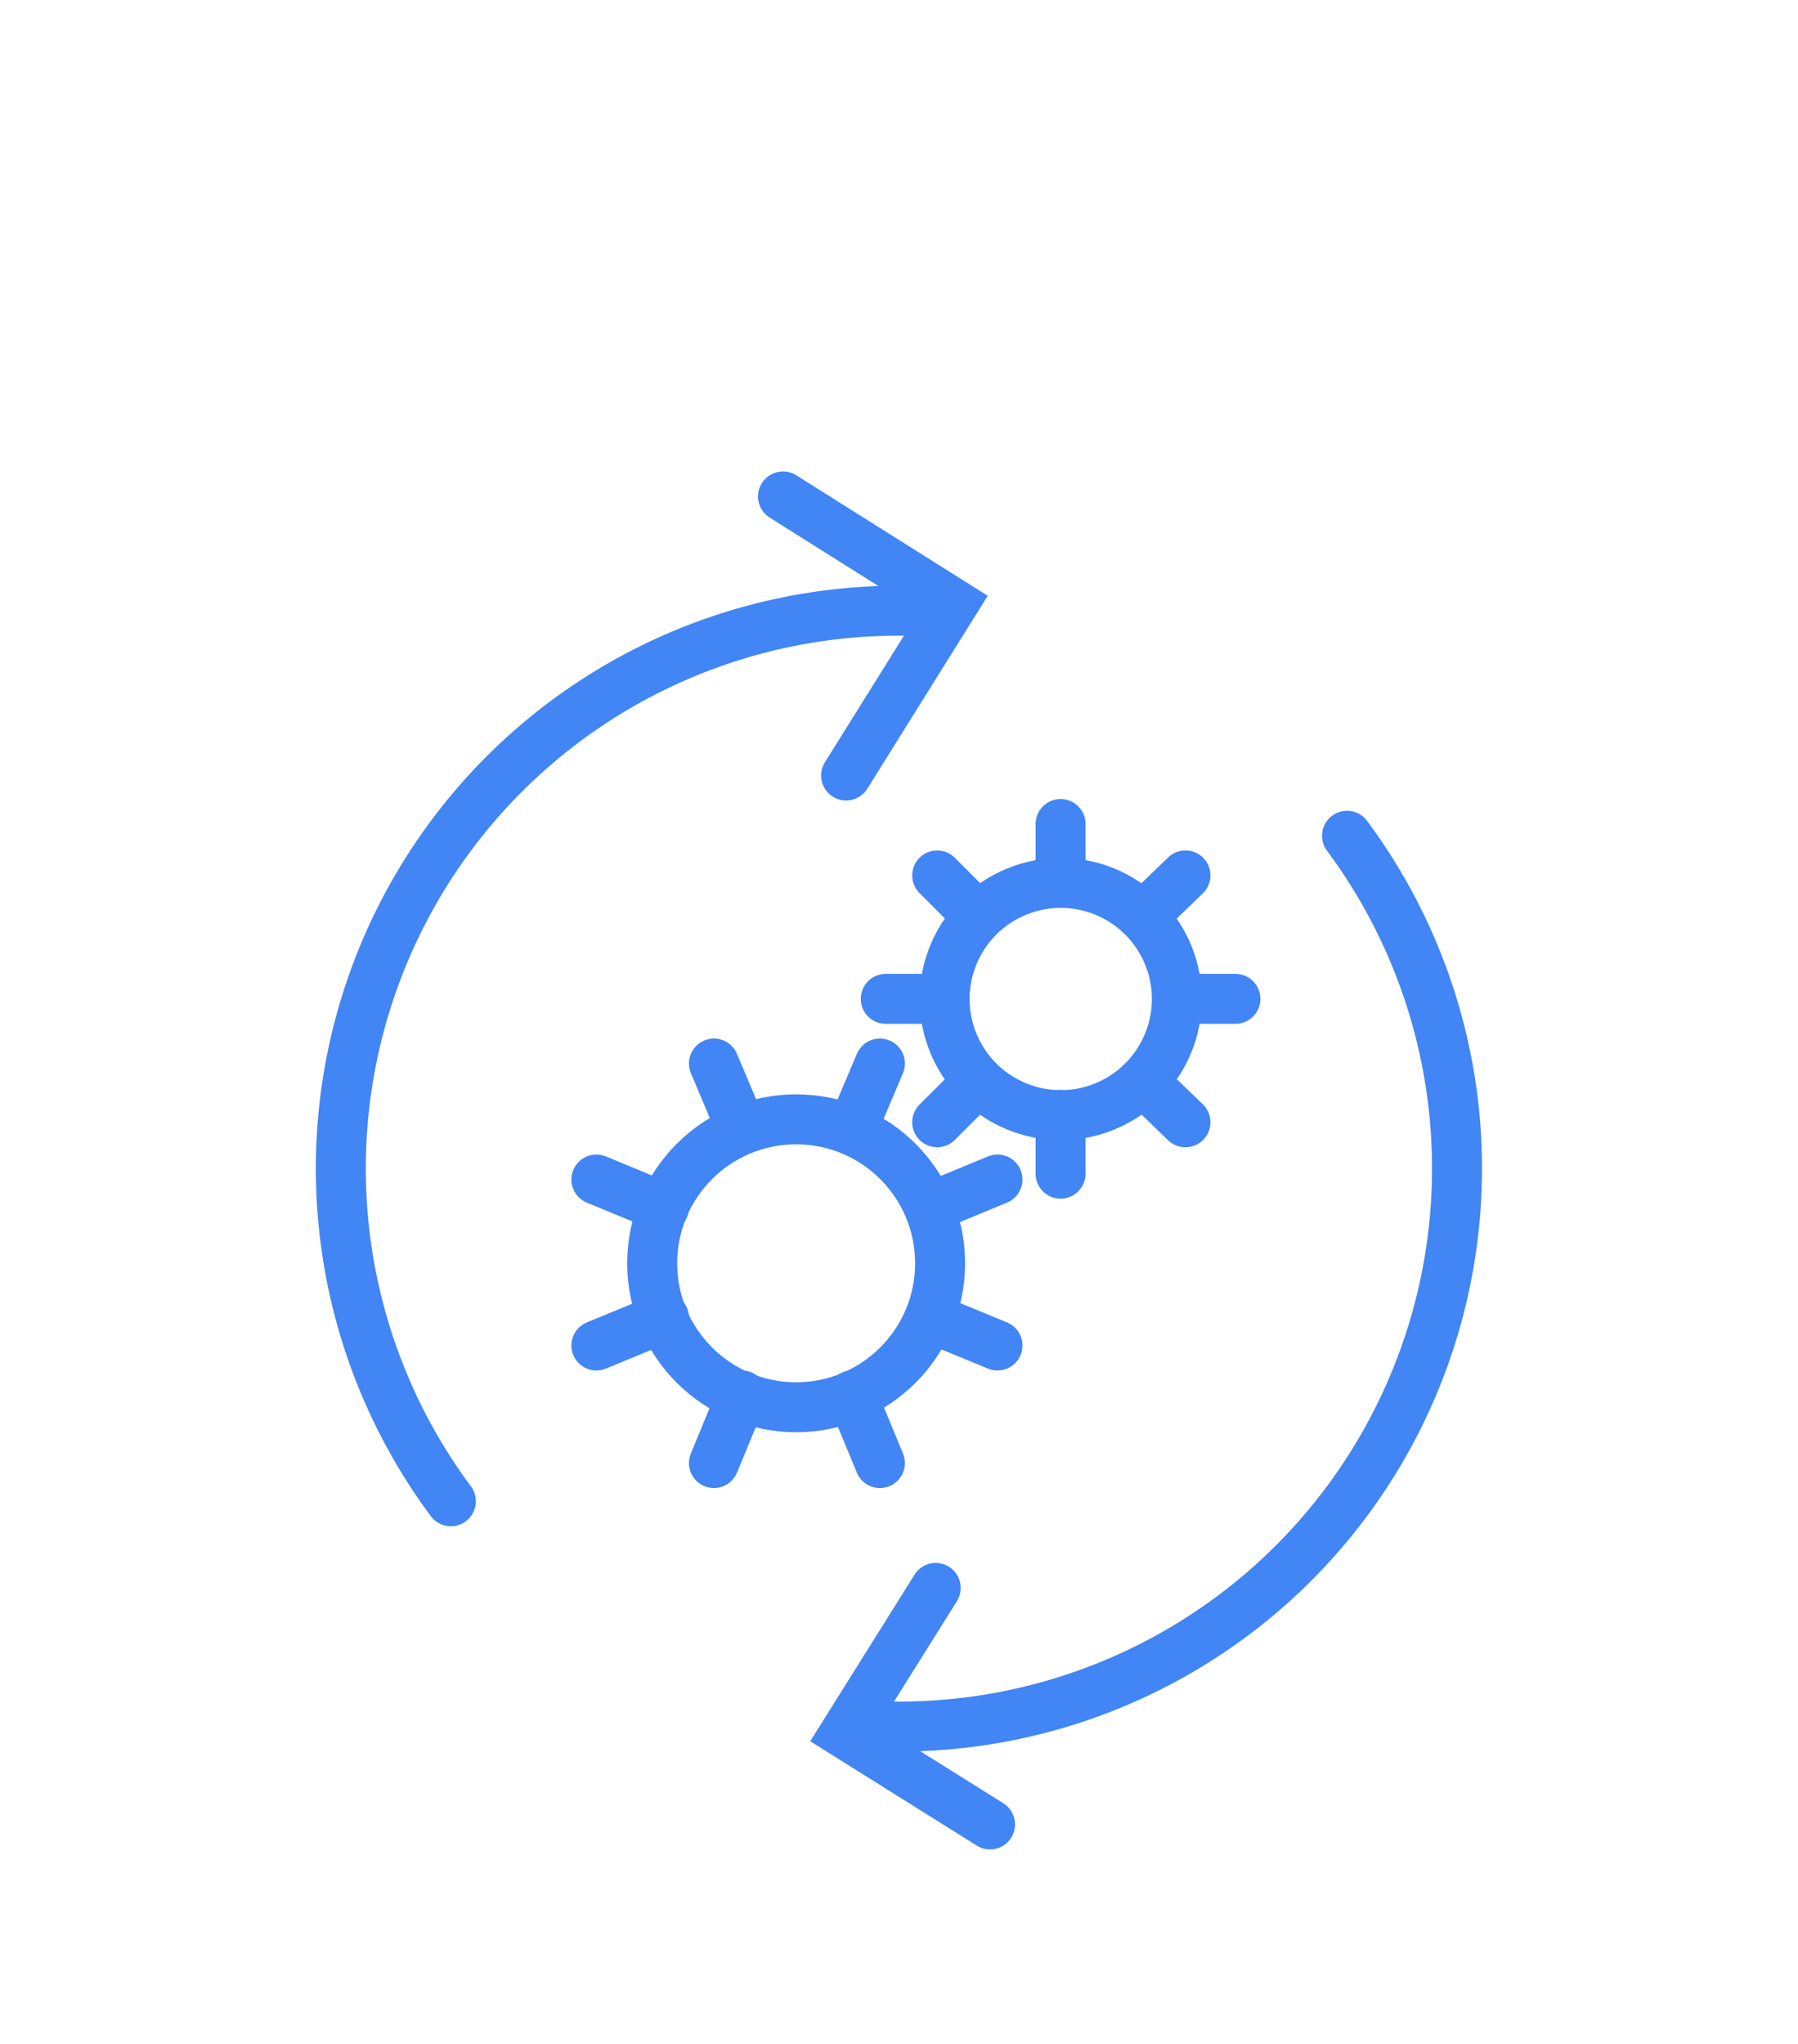 <svg id="Layer_1" data-name="Layer 1" xmlns="http://www.w3.org/2000/svg" width="172.36" height="195.92" viewBox="0 0 172.36 195.92"><defs><style>.cls-1{fill:none;stroke:#4285f4;stroke-linecap:round;stroke-miterlimit:10;stroke-width:4.79px;}</style></defs><title>business process-02</title><circle class="cls-1" cx="76.32" cy="121.1" r="13.8"/><line class="cls-1" x1="57.17" y1="128.98" x2="63.65" y2="126.31"/><line class="cls-1" x1="89.14" y1="115.75" x2="95.62" y2="113.07"/><line class="cls-1" x1="68.44" y1="101.95" x2="71.11" y2="108.28"/><line class="cls-1" x1="81.67" y1="133.77" x2="84.35" y2="140.25"/><line class="cls-1" x1="57.17" y1="113.07" x2="63.65" y2="115.75"/><line class="cls-1" x1="89.14" y1="126.31" x2="95.62" y2="128.98"/><line class="cls-1" x1="84.35" y1="101.95" x2="81.67" y2="108.28"/><line class="cls-1" x1="71.11" y1="133.77" x2="68.44" y2="140.25"/><circle class="cls-1" cx="101.69" cy="95.76" r="11.13" transform="translate(-28.91 46.21) rotate(-22.5)"/><line class="cls-1" x1="89.84" y1="107.58" x2="93.78" y2="103.64"/><line class="cls-1" x1="109.56" y1="87.86" x2="113.64" y2="83.92"/><line class="cls-1" x1="89.84" y1="83.92" x2="93.78" y2="87.86"/><line class="cls-1" x1="109.56" y1="103.64" x2="113.64" y2="107.58"/><line class="cls-1" x1="84.91" y1="95.75" x2="90.55" y2="95.75"/><line class="cls-1" x1="112.94" y1="95.75" x2="118.43" y2="95.75"/><line class="cls-1" x1="101.67" y1="78.99" x2="101.67" y2="84.48"/><line class="cls-1" x1="101.67" y1="106.87" x2="101.67" y2="112.51"/><path class="cls-1" d="M90.4,58.71a53.48,53.48,0,0,0-47.18,85.2"/><path class="cls-1" d="M81.67,165.32a53.5,53.5,0,0,0,47.46-85.2"/><polyline class="cls-1" points="75.06 47.59 91.39 57.87 81.11 74.34"/><polyline class="cls-1" points="94.91 174.89 80.97 166.16 89.7 152.22"/></svg>